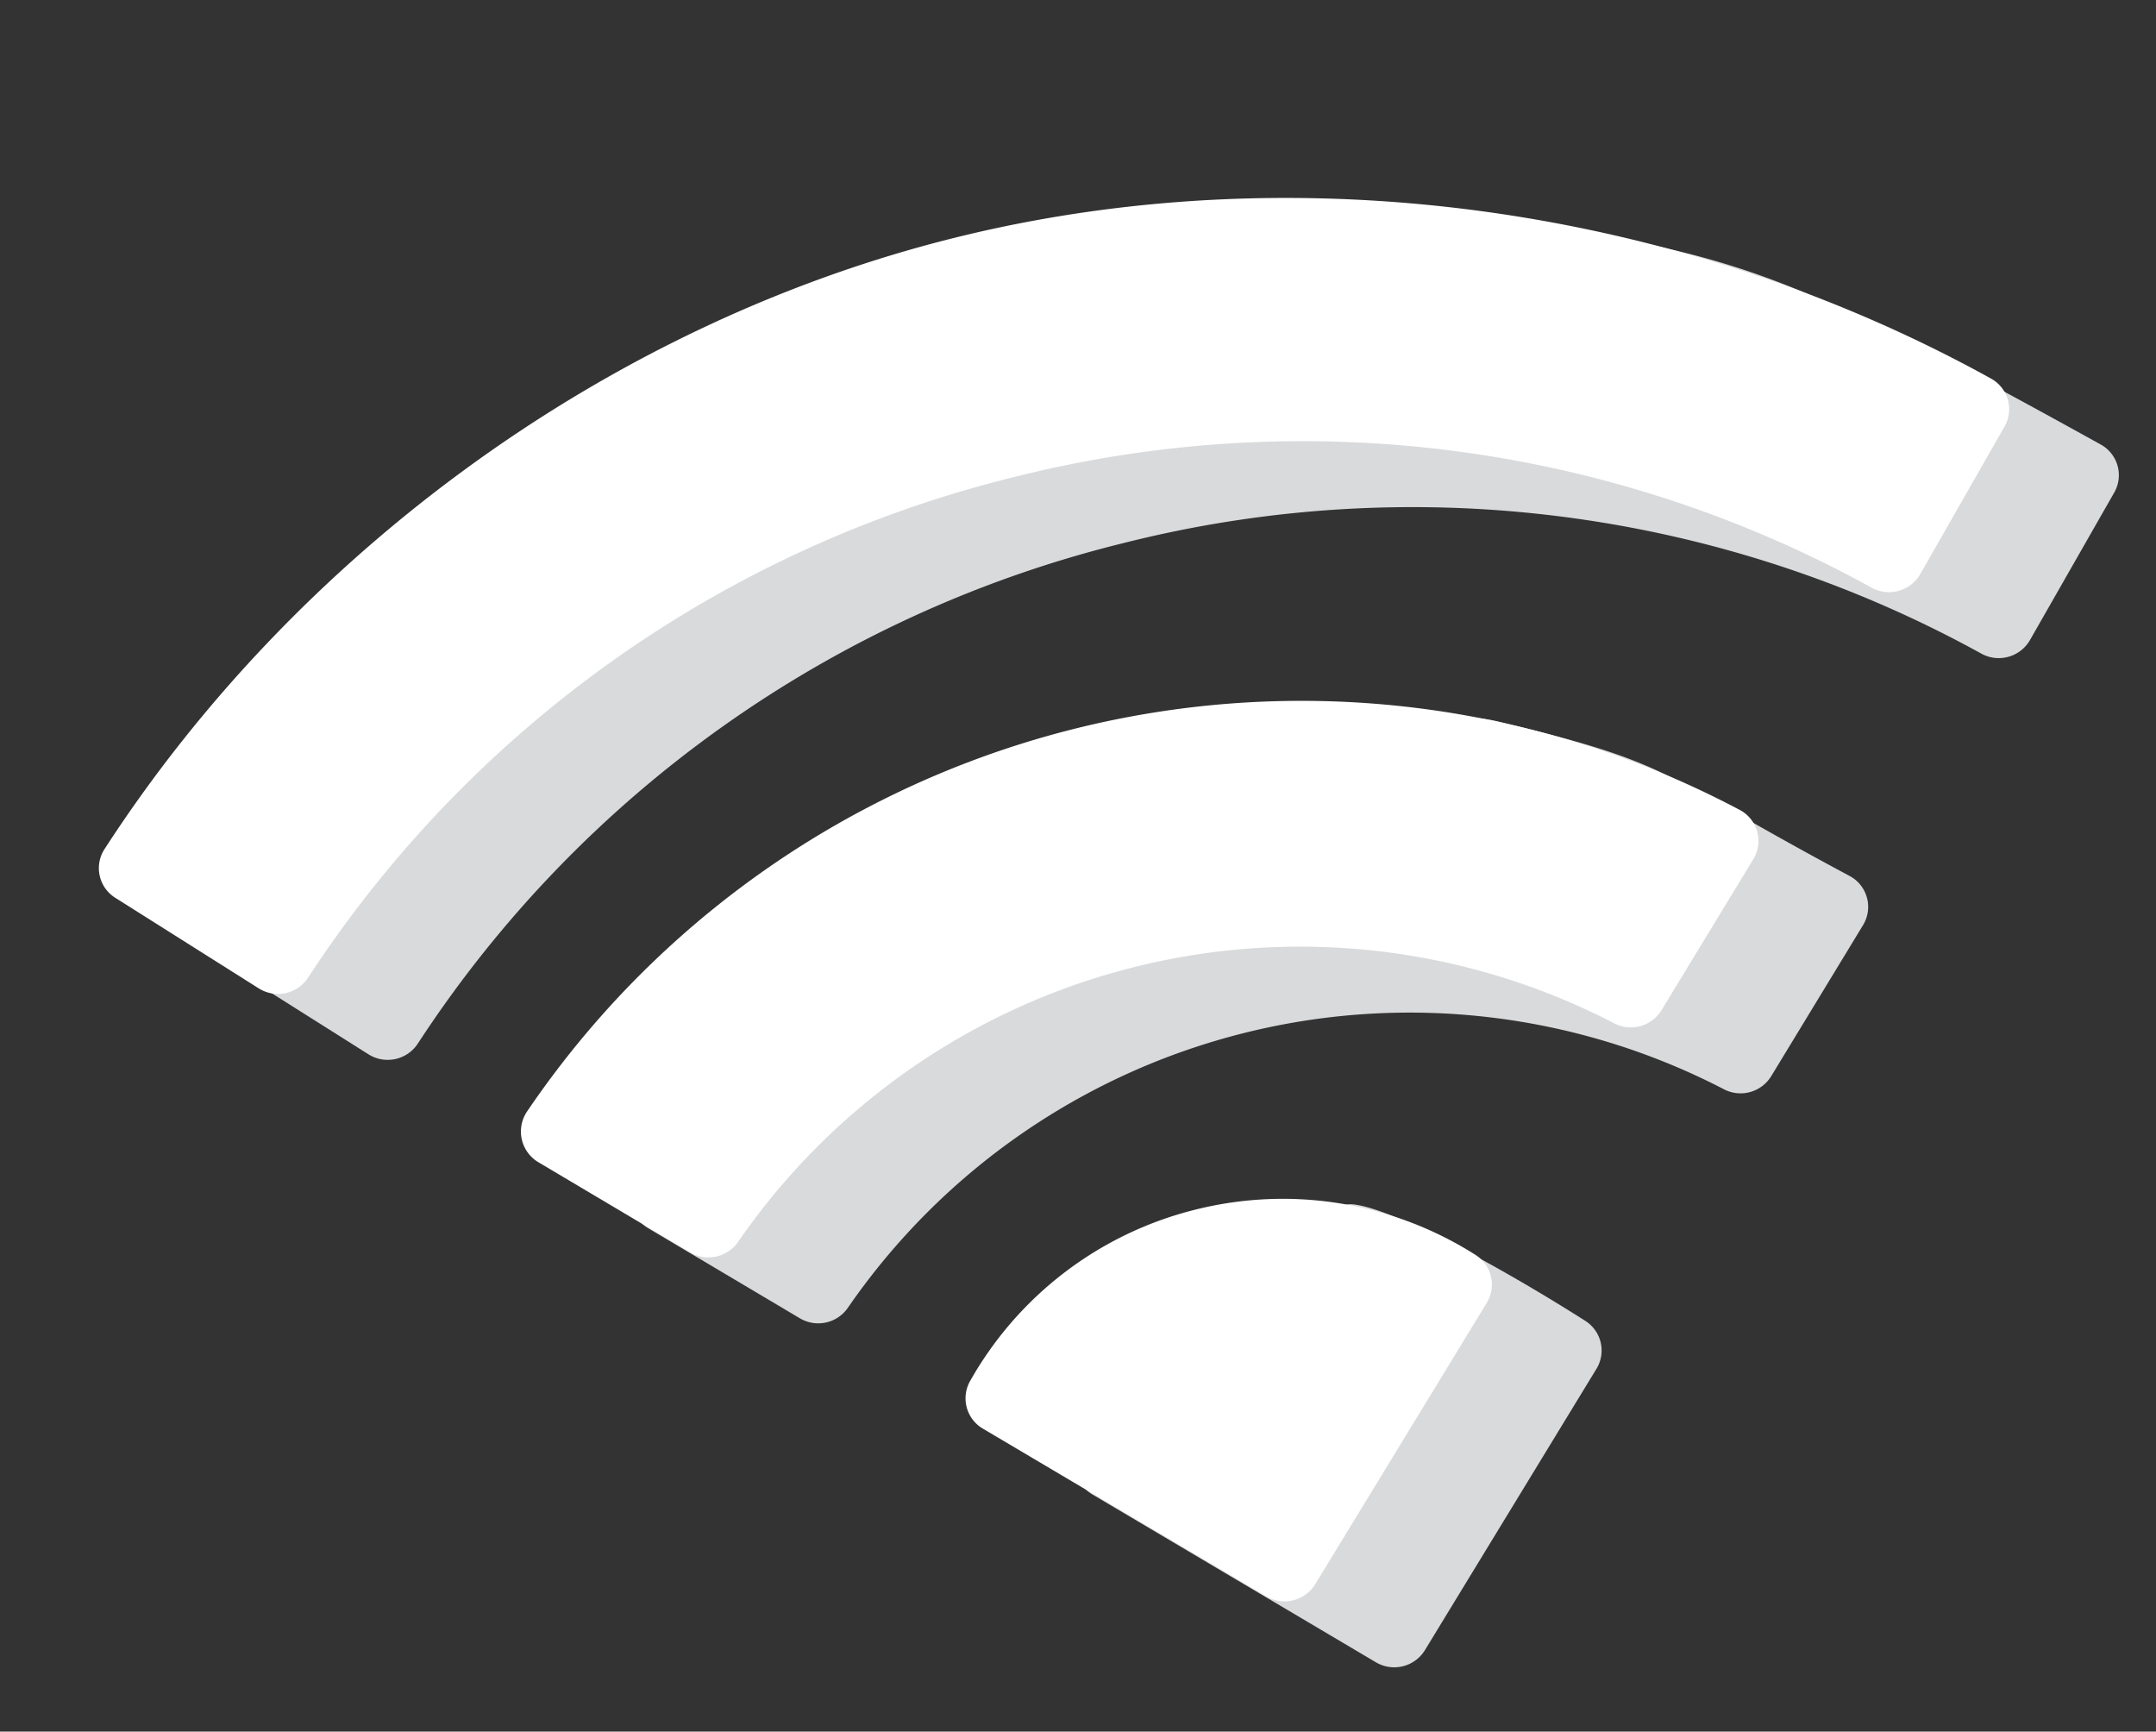 <?xml version="1.0" encoding="UTF-8"?>
<svg xmlns="http://www.w3.org/2000/svg" width="499.028" height="400.73" viewBox="0 0 499.028 400.73">
  <rect x="0" y="0" width="499.028" height="400.73" fill="#333333" stroke="none"/>
  <g id="INTERNET_HeaderSymbol" transform="translate(-3788.467 1416.181) rotate(-14)">
    <g id="Icon_ionic-ios-wifi" data-name="Icon ionic-ios-wifi" transform="translate(4012.847 -324.217)">
      <path id="Path_4143" data-name="Path 4143" d="M344.688,14.984C303.366-3.836,64.236,39.012,4.838,94.552a8.09,8.09,0,0,0-.3,11.575l27.11,28.328a8.336,8.336,0,0,0,11.778.3,272.774,272.774,0,0,1,186.418-72.8,272.774,272.774,0,0,1,186.418,72.8,8.336,8.336,0,0,0,11.778-.3l27.11-28.328a8.1,8.1,0,0,0-.3-11.575C395.239,39.012,386.01,33.8,344.688,14.984Z" transform="translate(-2.246 -10.484)" fill="#d9dadb"></path>
      <path id="Path_4144" data-name="Path 4144" d="M10.252,83.575,39.291,112.31a8.324,8.324,0,0,0,11.372.3,157.935,157.935,0,0,1,208.958,0,8.324,8.324,0,0,0,11.372-.3l29.039-28.734a8.11,8.11,0,0,0-.3-11.88C261.652,37.275,267.5,37.212,229.389,17.33S48.429,37.275,10.353,71.7A8.275,8.275,0,0,0,10.252,83.575Z" transform="translate(72.248 95.123)" fill="#d9dadb"></path>
      <path id="Path_4145" data-name="Path 4145" d="M90.55,13.911C81.731,11.058,30.919,37.262,15.892,53.2a8.123,8.123,0,0,0,.2,11.372l54.22,53.509a8.334,8.334,0,0,0,11.778,0l54.22-53.509a8.123,8.123,0,0,0,.2-11.372C121.488,37.363,99.369,16.765,90.55,13.911Z" transform="translate(151.287 198.803)" fill="#d9dadb"></path>
    </g>
    <g id="Icon_ionic-ios-wifi-2" data-name="Icon ionic-ios-wifi" transform="translate(3991.898 -350.754)">
      <path id="Path_4143-2" data-name="Path 4143" d="M229.737,6.75c-82.751,0-165.5,34.116-224.9,89.655a8.09,8.09,0,0,0-.3,11.575l27.11,28.328a8.336,8.336,0,0,0,11.778.3,272.775,272.775,0,0,1,186.418-72.8,272.774,272.774,0,0,1,186.418,72.8,8.336,8.336,0,0,0,11.778-.3l27.11-28.328a8.1,8.1,0,0,0-.3-11.575C395.239,40.866,312.488,6.75,229.737,6.75Z" transform="translate(-2.246 -6.75)" fill="#fff"></path>
      <path id="Path_4144-2" data-name="Path 4144" d="M10.252,82.168,39.291,110.9a8.324,8.324,0,0,0,11.372.3,157.935,157.935,0,0,1,208.958,0,8.324,8.324,0,0,0,11.372-.3l29.039-28.734a8.11,8.11,0,0,0-.3-11.88,216.528,216.528,0,0,0-289.374,0A8.275,8.275,0,0,0,10.252,82.168Z" transform="translate(72.248 102.118)" fill="#fff"></path>
      <path id="Path_4145-2" data-name="Path 4145" d="M76.2,22.8A82.73,82.73,0,0,0,15.892,48.687a8.123,8.123,0,0,0,.2,11.372l54.22,53.509a8.334,8.334,0,0,0,11.778,0l54.22-53.509a8.123,8.123,0,0,0,.2-11.372A83.122,83.122,0,0,0,76.2,22.8Z" transform="translate(151.287 208.907)" fill="#fff"></path>
    </g>
  </g>
</svg>
